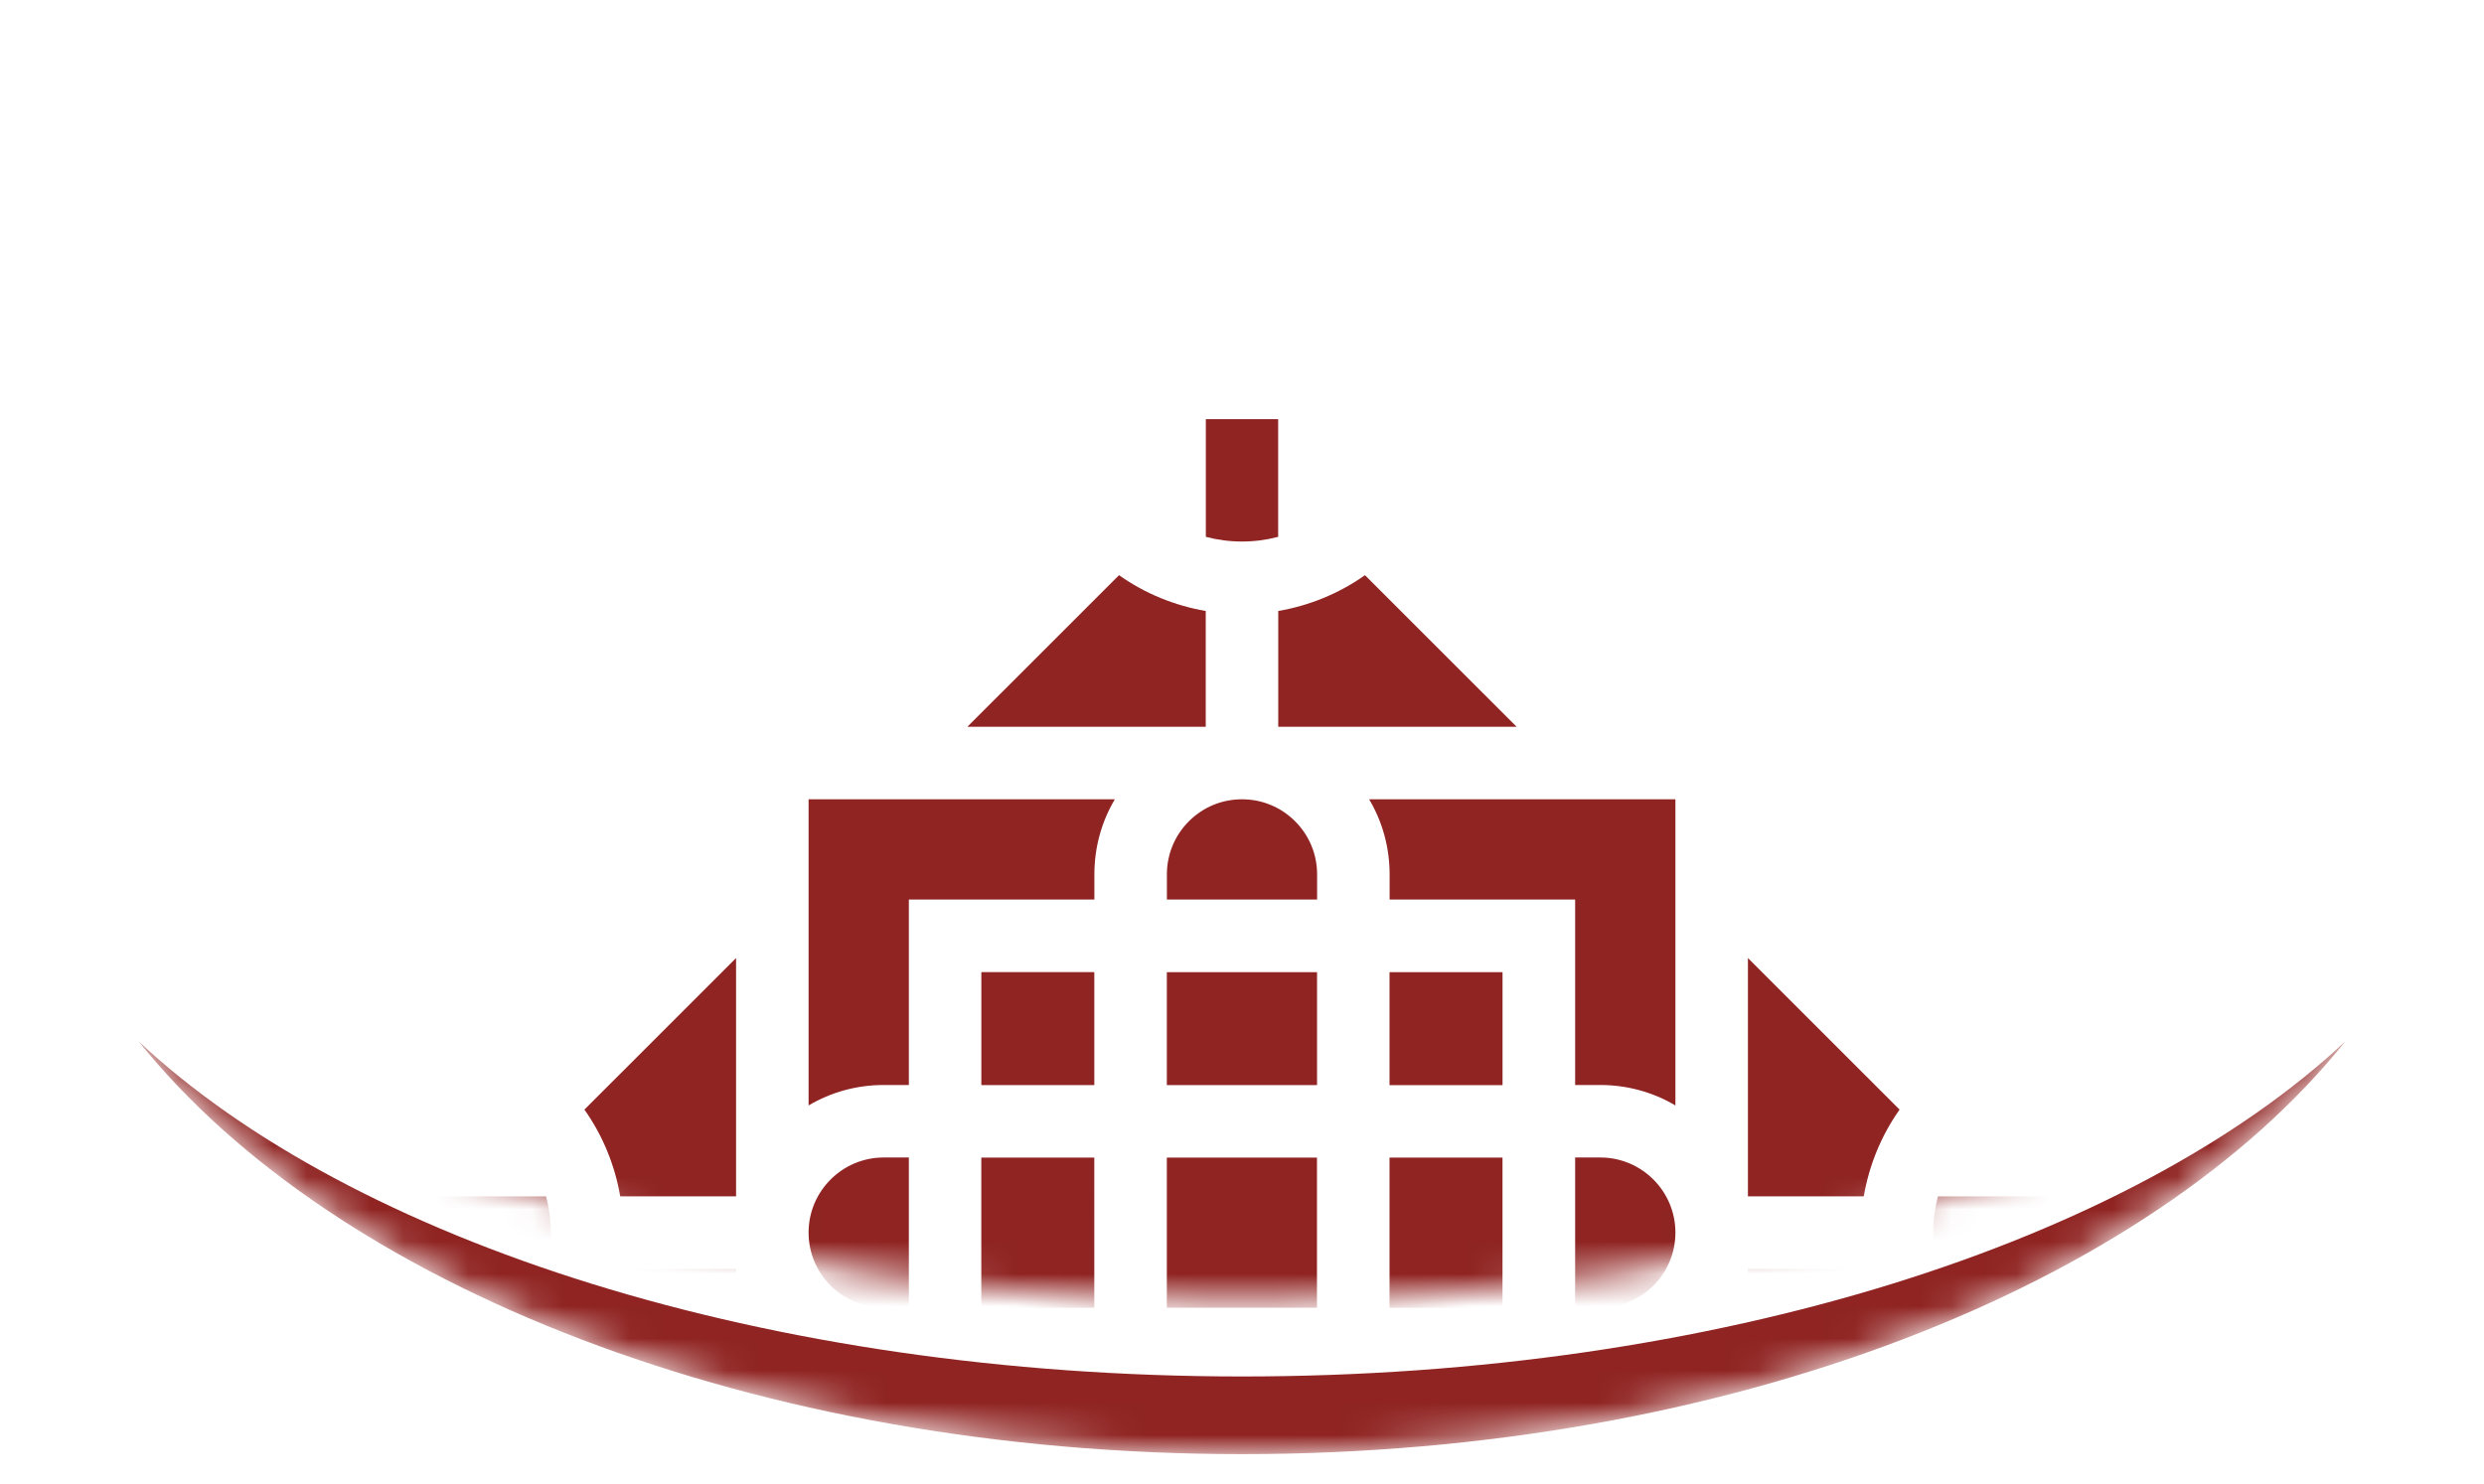 <svg xmlns="http://www.w3.org/2000/svg" fill="none" viewBox="0 0 77 46" height="46" width="77">
<mask height="46" width="77" y="0" x="0" maskUnits="userSpaceOnUse" style="mask-type:alpha" id="mask0_160_1269">
<ellipse fill="#D9D9D9" ry="22.335" rx="37.814" cy="22.754" cx="38.5"></ellipse>
</mask>
<g mask="url(#mask0_160_1269)">
<mask height="47" width="79" y="-6" x="-1" maskUnits="userSpaceOnUse" style="mask-type:alpha" id="mask1_160_1269">
<path fill="#D9D9D9" d="M77.444 21.018C77.444 31.692 60.008 40.346 38.5 40.346C16.992 40.346 -0.444 31.692 -0.444 21.018C-0.444 10.344 16.992 -5.929 38.5 -5.929C60.008 -5.929 77.444 10.344 77.444 21.018Z"></path>
</mask>
<g mask="url(#mask1_160_1269)">
<path fill="#8F2422" d="M49.607 42.795C50.457 42.795 51.252 42.561 51.935 42.156V51.654H42.441C42.855 50.956 43.076 50.158 43.076 49.326V48.546H48.827V42.795H49.607ZM37.379 59.791C38.113 59.597 38.887 59.597 39.621 59.791L39.622 63.746H37.378L37.379 59.791ZM63.653 37.097V39.341L60.072 39.34C59.878 38.606 59.878 37.831 60.072 37.097L63.653 37.097ZM47.013 53.902L42.312 58.603C41.495 58.025 40.574 57.656 39.624 57.493V53.902H47.013ZM57.774 39.343C57.937 40.293 58.306 41.213 58.884 42.031L54.183 46.732V39.343H57.774ZM37.376 53.902V57.493C36.426 57.656 35.505 58.025 34.688 58.603L29.987 53.902H37.376ZM58.884 34.406C58.306 35.224 57.937 36.145 57.774 37.095H54.183V29.706L58.884 34.406ZM46.574 42.798V46.3H43.072V42.798H46.574ZM40.828 48.546V49.326C40.828 49.948 40.585 50.533 40.145 50.972C39.706 51.412 39.122 51.654 38.5 51.654C37.878 51.654 37.294 51.412 36.854 50.972C36.415 50.533 36.172 49.948 36.172 49.326V48.546H40.828ZM49.607 35.891C50.891 35.891 51.935 36.935 51.935 38.219V38.22C51.934 39.503 50.89 40.547 49.607 40.547H48.827V35.891H49.607ZM46.575 35.894V40.55H43.073V35.894H46.575ZM40.824 42.798V46.3L36.169 46.299V42.797L40.824 42.798ZM25.065 42.16C25.762 42.574 26.561 42.795 27.393 42.795H28.173V48.546H33.924V49.326C33.924 50.158 34.145 50.956 34.558 51.654H25.065V42.16ZM51.935 24.784V34.277C51.237 33.864 50.439 33.643 49.607 33.643H48.827V27.892H43.076V27.111C43.076 26.279 42.855 25.481 42.441 24.784H51.935ZM40.824 35.894V40.549H36.17V35.894H40.824ZM46.576 30.144V33.647H43.073V30.144H46.576ZM33.921 42.796V46.299H30.419V42.796H33.921ZM40.826 30.144V33.646H36.17V30.144H40.826ZM33.921 35.894L33.922 40.549H30.419L30.419 35.894H33.921ZM22.817 39.343V46.732L18.116 42.031C18.694 41.213 19.063 40.293 19.226 39.343H22.817ZM39.624 18.945C40.574 18.782 41.495 18.413 42.312 17.835L47.013 22.535H39.624V18.945ZM25.747 36.574C26.169 36.152 26.751 35.891 27.393 35.891H28.173V40.547H27.393C26.11 40.546 25.066 39.503 25.065 38.22V38.217C25.065 37.576 25.326 36.995 25.747 36.574ZM36.854 25.465C37.294 25.026 37.878 24.784 38.5 24.784C39.122 24.784 39.706 25.026 40.145 25.465C40.585 25.905 40.828 26.49 40.828 27.111V27.892H36.172V27.111C36.172 26.49 36.415 25.905 36.854 25.465ZM33.922 30.143V33.645H30.42V30.143H33.922ZM34.558 24.784C34.145 25.481 33.924 26.279 33.924 27.111V27.892H28.173V33.643H27.393C26.561 33.643 25.762 33.864 25.065 34.277V24.784H34.558ZM22.817 37.095H19.226C19.063 36.145 18.694 35.224 18.116 34.406L22.817 29.706V37.095ZM34.688 17.835C35.505 18.413 36.426 18.782 37.376 18.945V22.535H29.987L34.688 17.835ZM16.928 37.097C17.122 37.831 17.122 38.606 16.928 39.34H13.279V37.097H16.928ZM39.621 12.998V16.646C38.887 16.84 38.113 16.84 37.379 16.646V12.998H39.621Z"></path>
</g>
<path fill="#8F2422" d="M72.699 32.293C66.641 39.856 53.605 45.089 38.499 45.089C23.394 45.089 10.358 39.856 4.3 32.293C10.908 38.482 23.745 42.681 38.499 42.681C53.254 42.681 66.091 38.482 72.699 32.293Z"></path>
</g>
</svg>
